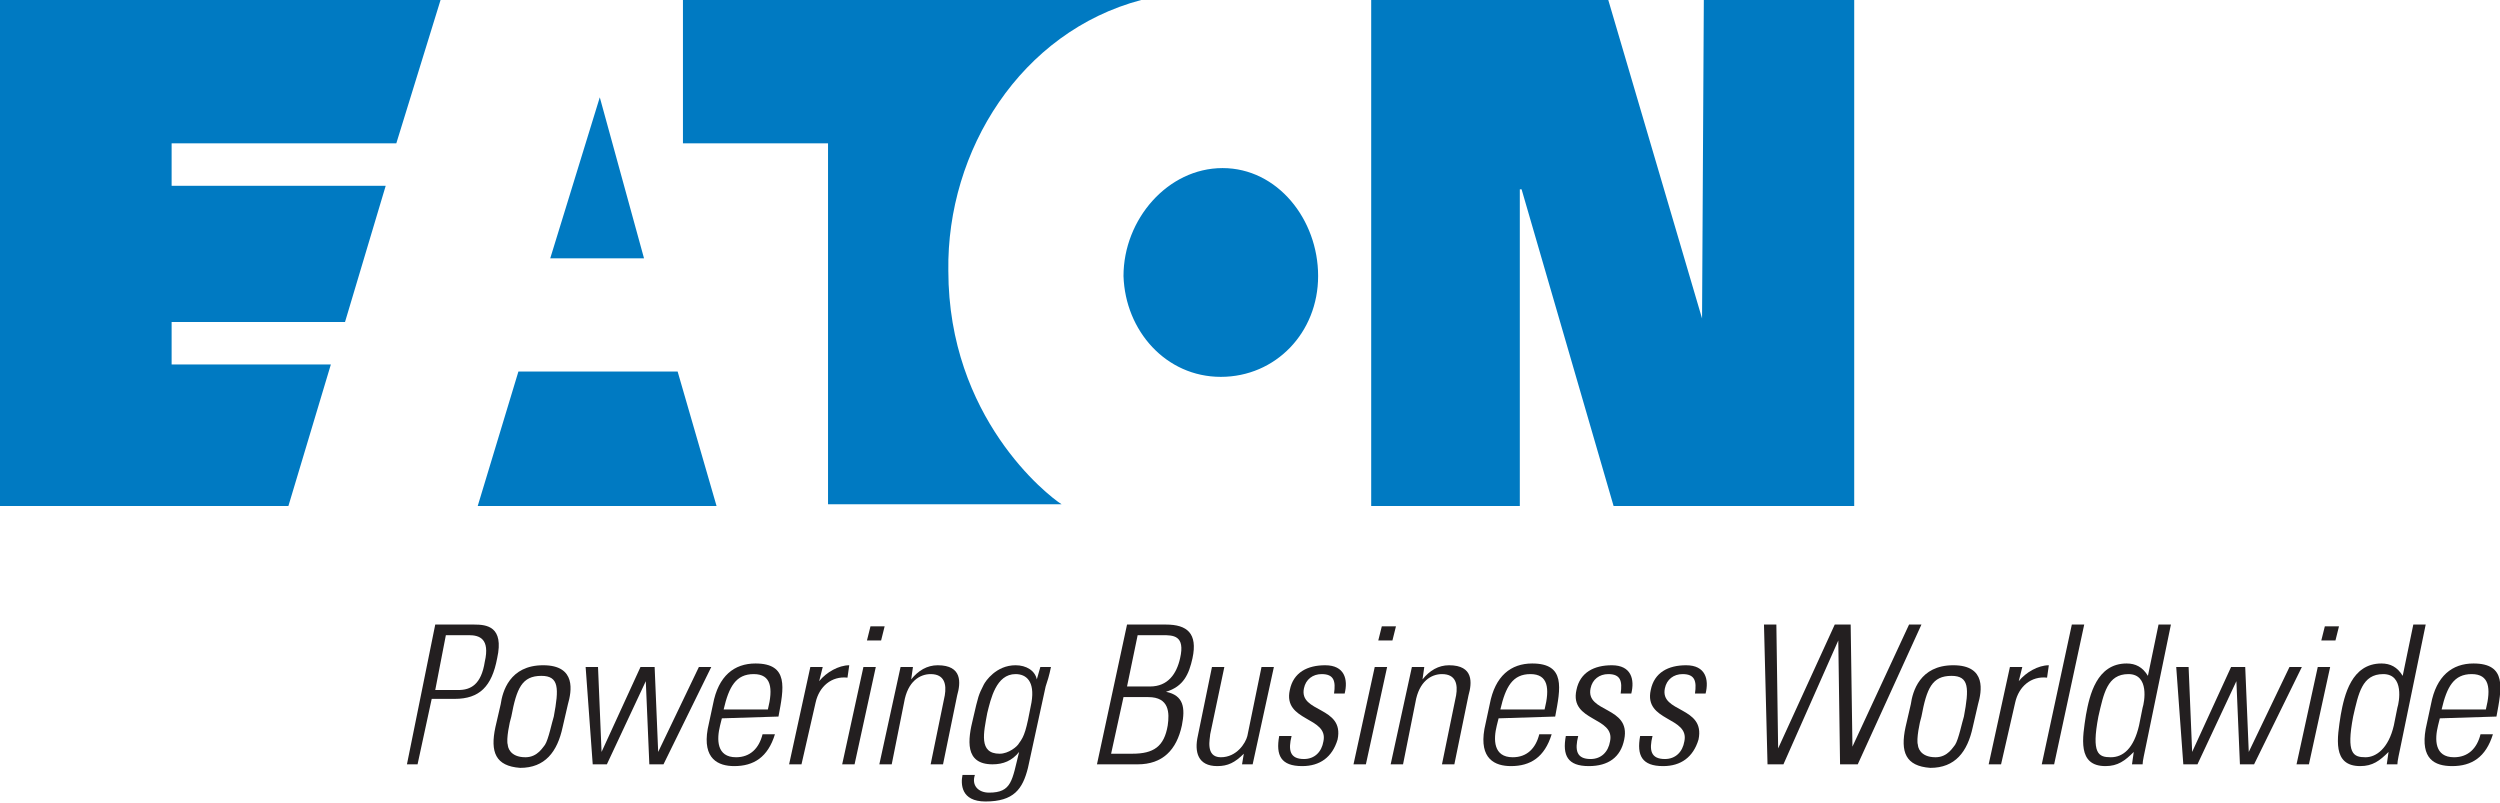 <?xml version="1.0" encoding="utf-8"?>
<!-- Generator: Adobe Illustrator 24.2.3, SVG Export Plug-In . SVG Version: 6.00 Build 0)  -->
<svg version="1.1" id="Layer_1" xmlns="http://www.w3.org/2000/svg" xmlns:xlink="http://www.w3.org/1999/xlink" x="0px" y="0px"
	 viewBox="0 0 141.3 45.4" style="enable-background:new 0 0 141.3 45.4;" xml:space="preserve">
<style type="text/css">
	.st0{fill:#007AC2;}
	.st1{fill:#231F20;}
</style>
<g>
	<path class="st0" d="M33.9,5.5l2.5,9.1h-5.3L33.9,5.5z M29.3,21L27,28.6h13.5L38.3,21H29.3z M64.5,0H38.6v8.1h8.2v20.4H60
		c-0.8-0.5-6.4-4.9-6.4-13.2C53.5,8.5,57.7,1.8,64.5,0 M69,21.3c3.1,0,5.5-2.5,5.5-5.7s-2.3-6.1-5.4-6.1s-5.6,2.9-5.6,6.1
		C63.6,18.7,65.9,21.3,69,21.3 M96.2,18L90.9,0H77.5v28.6h8.4V10.7H86l5.2,17.9h13.6V0h-8.5L96.2,18L96.2,18z M16.3,28.6l2.4-8h-9
		v-2.4h9.8l2.3-7.7H9.7V8.1h12.7L24.9,0H0v28.6H16.3z"/>
	<g>
		<path class="st1" d="M24.6,35.3h2.2c0.7,0,1.7,0.1,1.3,1.9c-0.3,1.6-1,2.3-2.4,2.3h-1.3l-0.8,3.7H23L24.6,35.3z M24.6,39h1.3
			c0.7,0,1.3-0.3,1.5-1.6c0.3-1.3-0.3-1.5-0.9-1.5h-1.3L24.6,39z"/>
		<path class="st1" d="M28,41.1l0.3-1.3c0.1-0.7,0.5-2.2,2.4-2.2s1.6,1.5,1.4,2.2l-0.3,1.3c-0.3,1.4-1,2.3-2.4,2.3
			C28,43.3,27.7,42.5,28,41.1z M30.8,42.1c0.2-0.3,0.4-1.3,0.5-1.6c0.3-1.6,0.3-2.3-0.7-2.3c-1.1,0-1.4,0.7-1.7,2.3
			c-0.1,0.3-0.3,1.3-0.2,1.6c0,0.1,0.1,0.7,1,0.7C30.4,42.8,30.7,42.2,30.8,42.1z"/>
		<path class="st1" d="M33.1,37.7h0.7l0.2,4.8l0,0l2.2-4.8H37l0.2,4.8l0,0l2.3-4.8h0.7l-2.7,5.5h-0.8l-0.2-4.7l0,0l-2.2,4.7h-0.8
			L33.1,37.7z"/>
		<path class="st1" d="M40.8,40.6L40.7,41c-0.2,0.8-0.2,1.8,0.9,1.8c0.8,0,1.3-0.5,1.5-1.3h0.7c-0.4,1.3-1.2,1.8-2.3,1.8
			c-0.9,0-1.8-0.4-1.5-2.1l0.3-1.4c0.3-1.6,1.2-2.3,2.4-2.3c1.9,0,1.6,1.4,1.3,3L40.8,40.6L40.8,40.6z M43.4,40.1
			c0.3-1.2,0.2-2-0.8-2s-1.4,0.7-1.7,2H43.4z"/>
		<path class="st1" d="M46.3,38.5L46.3,38.5c0.4-0.5,1.1-0.9,1.7-0.9l-0.1,0.7c-0.9-0.1-1.6,0.5-1.8,1.4l-0.8,3.5h-0.7l1.2-5.5h0.7
			L46.3,38.5z"/>
		<path class="st1" d="M47.6,43.2l1.2-5.5h0.7l-1.2,5.5H47.6z M49,36.2l0.2-0.8H50l-0.2,0.8H49z"/>
		<path class="st1" d="M50.4,43.2h-0.7l1.2-5.5h0.7l-0.1,0.7l0,0c0.4-0.5,0.9-0.8,1.5-0.8c1.4,0,1.3,1,1.1,1.7l-0.8,3.9h-0.7
			l0.8-3.9c0.1-0.6,0-1.2-0.8-1.2c-0.6,0-1.3,0.4-1.5,1.6L50.4,43.2z"/>
		<path class="st1" d="M58.8,37.7h0.6c-0.1,0.5-0.2,0.8-0.3,1.1l-1,4.6c-0.3,1.2-0.8,1.9-2.4,1.9c-1.4,0-1.4-1-1.3-1.5h0.7
			c-0.2,0.6,0.2,1,0.8,1c1.3,0,1.3-0.7,1.7-2.3l0,0c-0.4,0.5-0.9,0.7-1.5,0.7c-1.6,0-1.4-1.4-1.1-2.6c0.3-1.3,0.3-1.3,0.6-1.9
			c0.1-0.2,0.7-1.1,1.8-1.1c0.6,0,1.1,0.3,1.2,0.8l0,0L58.8,37.7z M55.8,40.3c-0.2,1.1-0.5,2.3,0.7,2.3c0.5,0,1-0.4,1.1-0.6
			c0.3-0.4,0.4-0.7,0.7-2.3c0.2-1.2-0.3-1.6-0.9-1.6C56.3,38.1,56,39.5,55.8,40.3z"/>
		<path class="st1" d="M62,43.2l1.7-7.9h2.2c1.2,0,1.8,0.5,1.5,1.9c-0.2,0.9-0.5,1.6-1.5,1.9l0,0c1,0.2,1.1,0.9,0.9,1.9
			c-0.3,1.4-1.1,2.2-2.5,2.2C64.3,43.2,62,43.2,62,43.2z M62.8,42.6H64c1.2,0,1.8-0.4,2-1.6c0.1-0.7,0.1-1.6-1.1-1.6h-1.4L62.8,42.6
			z M65,38.8c1,0,1.5-0.7,1.7-1.6c0.3-1.3-0.4-1.3-1-1.3h-1.4l-0.6,2.9C63.7,38.8,65,38.8,65,38.8z"/>
		<path class="st1" d="M72,37.7l-1.2,5.5h-0.6l0.1-0.6l0,0c-0.5,0.5-0.9,0.7-1.5,0.7c-1.1,0-1.3-0.8-1.1-1.7l0.8-3.9h0.7l-0.8,3.8
			c0,0.2-0.3,1.3,0.6,1.3s1.4-0.8,1.5-1.2l0.8-3.9C71.3,37.7,72,37.7,72,37.7z"/>
		<path class="st1" d="M73.6,43.3c-1.2,0-1.5-0.6-1.3-1.7H73c-0.2,0.8-0.1,1.3,0.7,1.3c0.6,0,1-0.4,1.1-1c0.3-1.4-2.3-1.1-1.9-2.9
			c0.2-1,1-1.4,2-1.4c1.1,0,1.3,0.8,1.1,1.6h-0.6c0.1-0.7,0-1.1-0.7-1.1c-0.5,0-0.9,0.3-1,0.8c-0.3,1.4,2.3,1,1.9,2.9
			C75.3,42.8,74.6,43.3,73.6,43.3z"/>
		<path class="st1" d="M76.5,43.2l1.2-5.5h0.7l-1.2,5.5H76.5z M77.9,36.2l0.2-0.8h0.8l-0.2,0.8H77.9z"/>
		<path class="st1" d="M79.3,43.2h-0.7l1.2-5.5h0.7l-0.1,0.7l0,0c0.4-0.5,0.9-0.8,1.5-0.8c1.4,0,1.3,1,1.1,1.7l-0.8,3.9h-0.7
			l0.8-3.9c0.1-0.6,0-1.2-0.8-1.2c-0.6,0-1.3,0.4-1.5,1.6L79.3,43.2z"/>
		<path class="st1" d="M84.7,40.6L84.6,41c-0.2,0.8-0.2,1.8,0.9,1.8c0.8,0,1.3-0.5,1.5-1.3h0.7c-0.4,1.3-1.2,1.8-2.3,1.8
			c-0.9,0-1.8-0.4-1.5-2.1l0.3-1.4c0.3-1.6,1.2-2.3,2.4-2.3c1.9,0,1.6,1.4,1.3,3L84.7,40.6L84.7,40.6z M87.3,40.1
			c0.3-1.2,0.2-2-0.8-2s-1.4,0.7-1.7,2H87.3z"/>
		<path class="st1" d="M89.8,43.3c-1.2,0-1.5-0.6-1.3-1.7h0.7c-0.2,0.8-0.1,1.3,0.7,1.3c0.6,0,1-0.4,1.1-1c0.3-1.4-2.3-1.1-1.9-2.9
			c0.2-1,1-1.4,2-1.4c1.1,0,1.3,0.8,1.1,1.6h-0.6c0.1-0.7,0-1.1-0.7-1.1c-0.5,0-0.9,0.3-1,0.8c-0.3,1.4,2.3,1,1.9,2.9
			C91.6,42.8,90.9,43.3,89.8,43.3z"/>
		<path class="st1" d="M94,43.3c-1.2,0-1.5-0.6-1.3-1.7h0.7c-0.2,0.8-0.1,1.3,0.7,1.3c0.6,0,1-0.4,1.1-1c0.3-1.4-2.3-1.1-1.9-2.9
			c0.2-1,1-1.4,2-1.4c1.1,0,1.3,0.8,1.1,1.6h-0.6c0.1-0.7,0-1.1-0.7-1.1c-0.5,0-0.9,0.3-1,0.8c-0.3,1.4,2.3,1,1.9,2.9
			C95.7,42.8,95,43.3,94,43.3z"/>
		<path class="st1" d="M103.7,35.3h0.9l0.1,6.9l0,0l3.2-6.9h0.7l-3.6,7.9h-1l-0.1-7l0,0l-3.1,7h-0.9l-0.2-7.9h0.7l0.1,7l0,0
			L103.7,35.3z"/>
		<path class="st1" d="M107.7,41.1l0.3-1.3c0.1-0.7,0.5-2.2,2.4-2.2s1.6,1.5,1.4,2.2l-0.3,1.3c-0.3,1.4-1,2.3-2.4,2.3
			C107.7,43.3,107.4,42.5,107.7,41.1z M110.5,42.1c0.2-0.3,0.4-1.3,0.5-1.6c0.3-1.6,0.3-2.3-0.7-2.3c-1.1,0-1.4,0.7-1.7,2.3
			c-0.1,0.3-0.3,1.3-0.2,1.6c0,0.1,0.1,0.7,1,0.7C110.1,42.8,110.4,42.2,110.5,42.1z"/>
		<path class="st1" d="M114.1,38.5L114.1,38.5c0.4-0.5,1.1-0.9,1.7-0.9l-0.1,0.7c-0.9-0.1-1.6,0.5-1.8,1.4l-0.8,3.5h-0.7l1.2-5.5
			h0.7L114.1,38.5z"/>
		<path class="st1" d="M115.4,43.2l1.7-7.9h0.7l-1.7,7.9H115.4z"/>
		<path class="st1" d="M120.6,42.5L120.6,42.5c-0.5,0.5-0.9,0.8-1.6,0.8c-1.6,0-1.3-1.6-1.1-2.9c0.2-1.1,0.6-2.9,2.3-2.9
			c0.5,0,0.9,0.2,1.2,0.7l0,0l0.6-2.9h0.7l-1.4,6.8c-0.1,0.5-0.2,0.9-0.2,1.1h-0.6L120.6,42.5z M120.9,41l0.2-1
			c0.1-0.3,0.4-1.9-0.8-1.9c-1.2,0-1.4,1.1-1.7,2.4c-0.4,2.1,0,2.3,0.7,2.3C120,42.8,120.6,42.3,120.9,41z"/>
		<path class="st1" d="M123,37.7h0.7l0.2,4.8l0,0l2.2-4.8h0.8l0.2,4.8l0,0l2.3-4.8h0.7l-2.7,5.5h-0.8l-0.2-4.7l0,0l-2.2,4.7h-0.8
			L123,37.7z"/>
		<path class="st1" d="M129.8,43.2l1.2-5.5h0.7l-1.2,5.5H129.8z M131.2,36.2l0.2-0.8h0.8l-0.2,0.8H131.2z"/>
		<path class="st1" d="M135,42.5L135,42.5c-0.5,0.5-0.9,0.8-1.6,0.8c-1.6,0-1.3-1.6-1.1-2.9c0.2-1.1,0.6-2.9,2.3-2.9
			c0.5,0,0.9,0.2,1.2,0.7l0,0l0.6-2.9h0.7l-1.4,6.8c-0.1,0.5-0.2,0.9-0.2,1.1h-0.6L135,42.5z M135.3,41l0.2-1
			c0.1-0.3,0.4-1.9-0.8-1.9s-1.4,1.1-1.7,2.4c-0.4,2.1,0,2.3,0.7,2.3C134.3,42.8,135,42.3,135.3,41z"/>
		<path class="st1" d="M137.9,40.6l-0.1,0.4c-0.2,0.8-0.2,1.8,0.9,1.8c0.8,0,1.3-0.5,1.5-1.3h0.7c-0.4,1.3-1.2,1.8-2.3,1.8
			c-1,0-1.8-0.4-1.5-2.1l0.3-1.4c0.3-1.6,1.2-2.3,2.4-2.3c1.9,0,1.6,1.4,1.3,3L137.9,40.6L137.9,40.6z M140.5,40.1
			c0.3-1.2,0.2-2-0.8-2s-1.4,0.7-1.7,2H140.5z"/>
	</g>
</g>
</svg>
